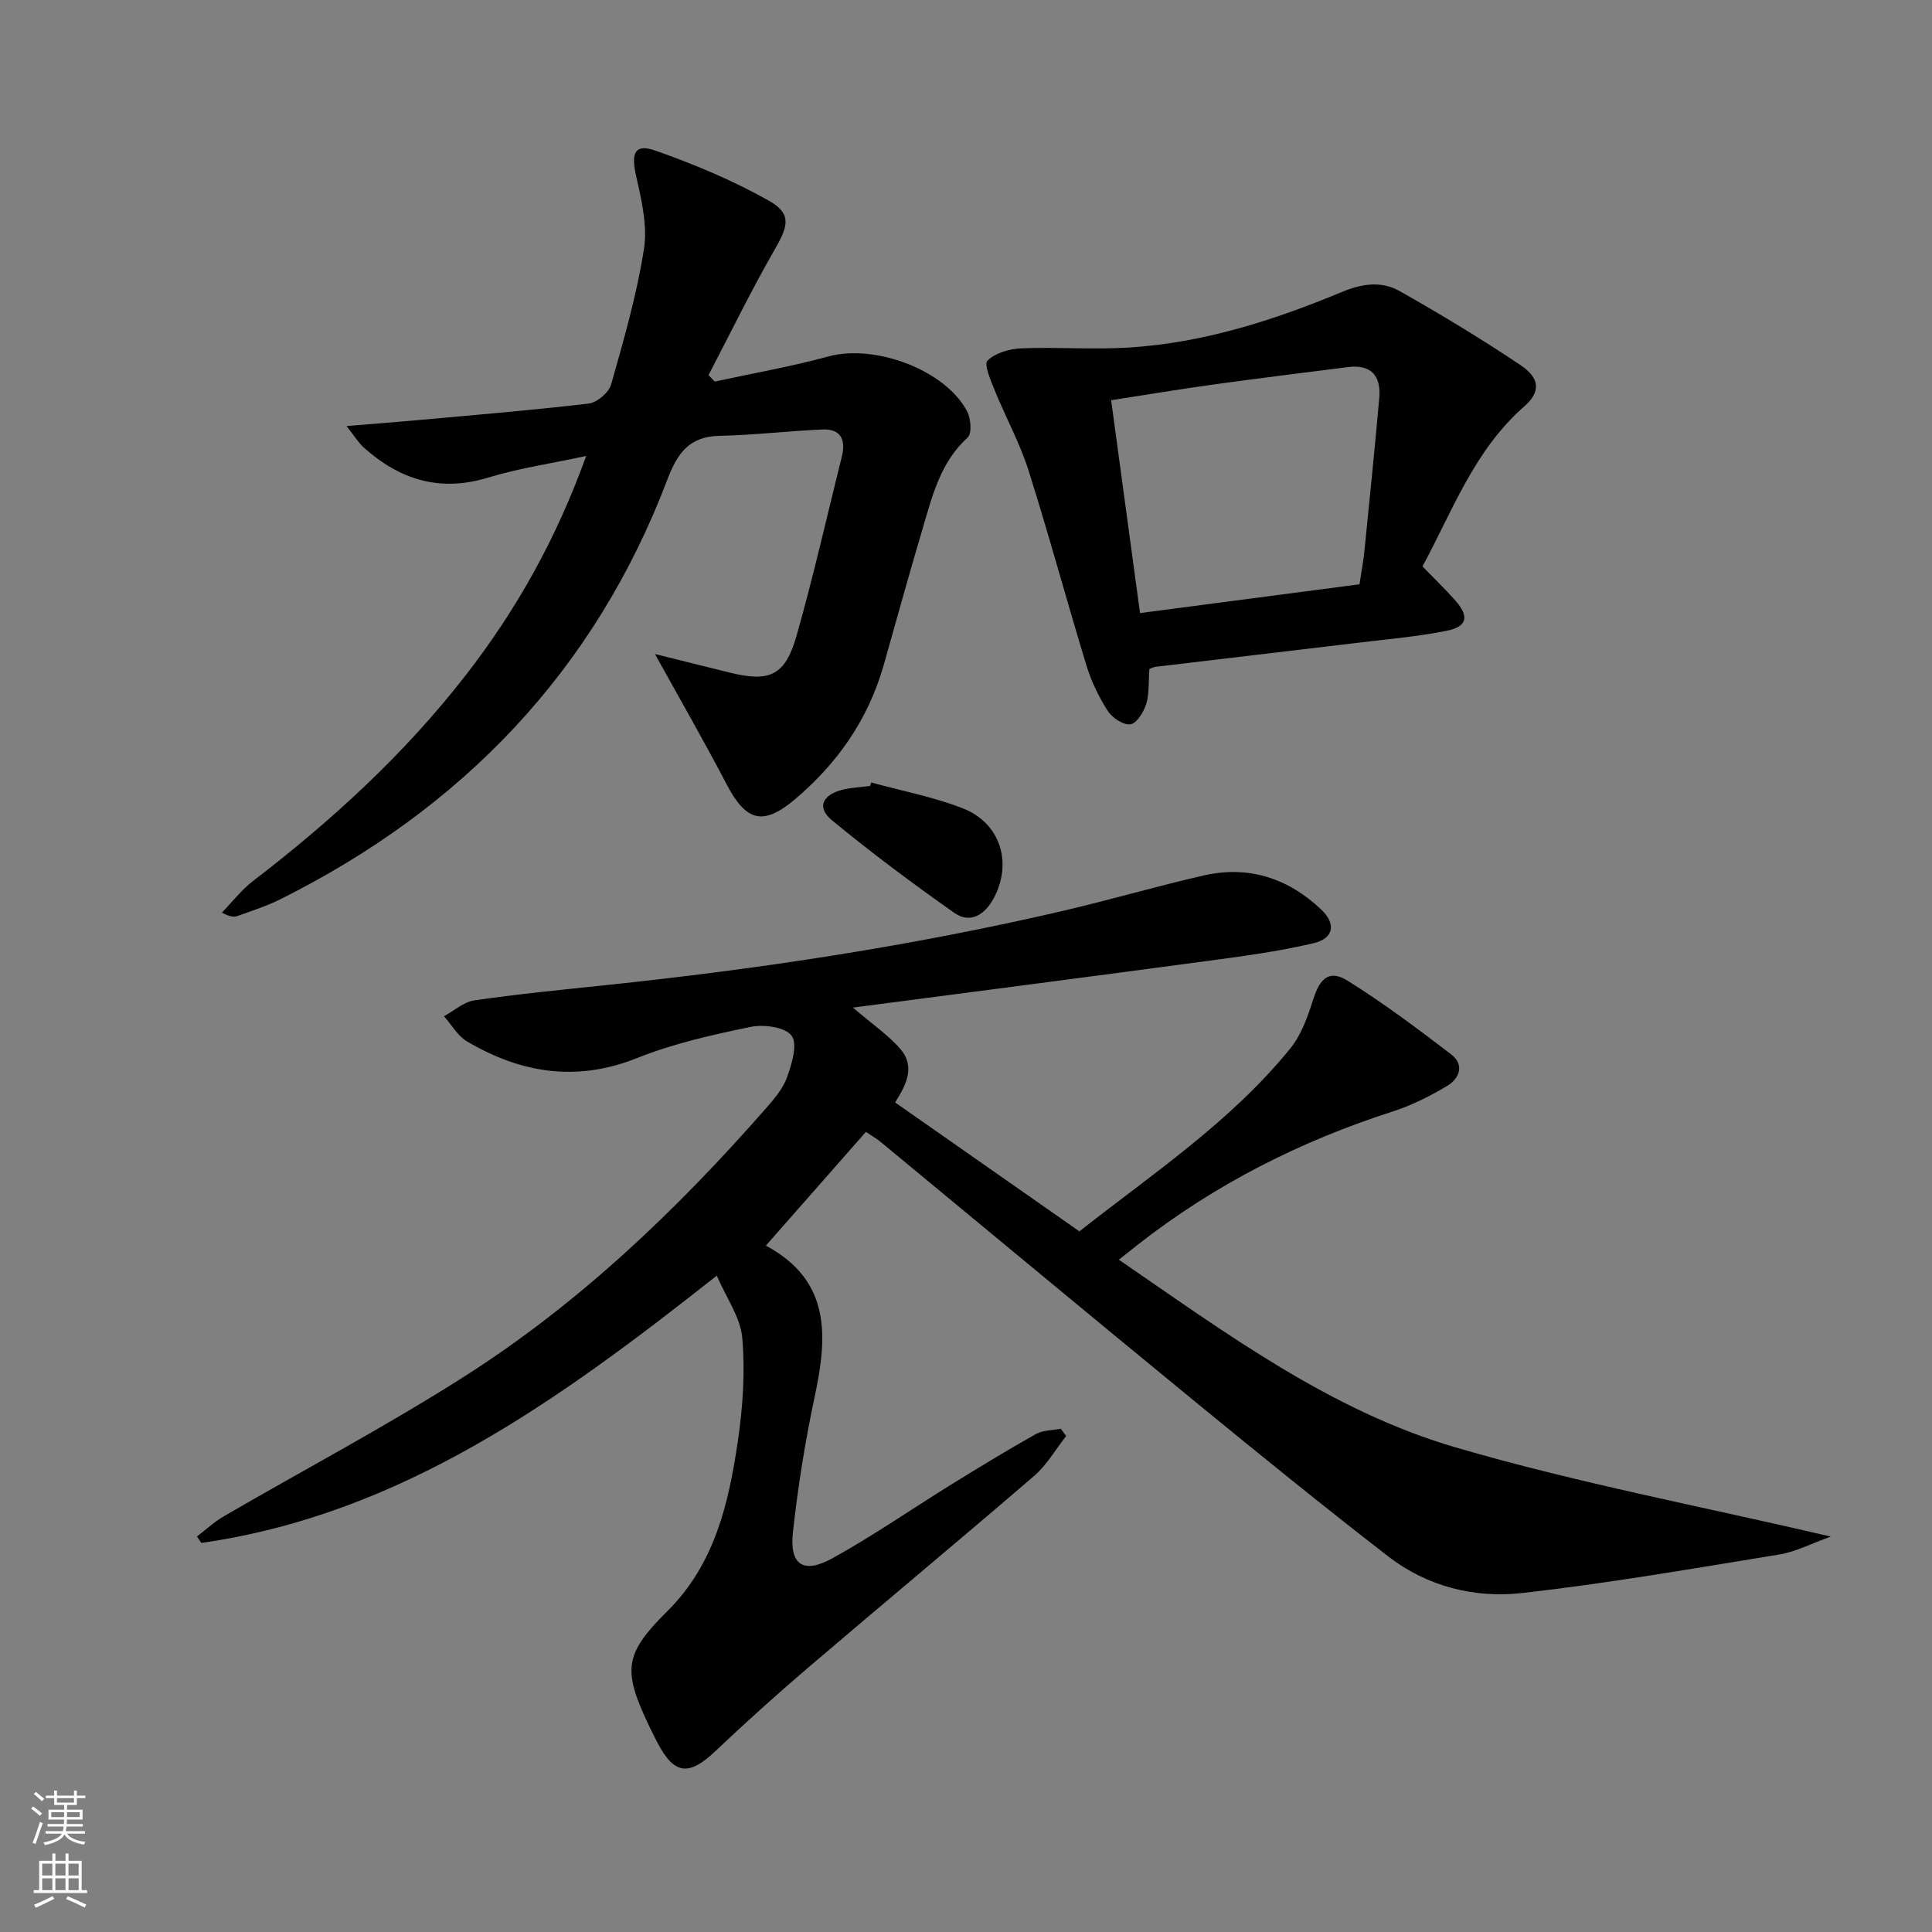 <svg enable-background="new 0 0 400 400" viewBox="0 0 400 400" xmlns="http://www.w3.org/2000/svg"><rect x="0" y="0" width="400" height="400" fill="#808080" stroke="none"/><g fill="#010000"><path d="m220.74 297.31c-2.19 2.78-4 5.99-6.63 8.26-15.51 13.35-31.25 26.42-46.81 39.71-6.57 5.61-12.99 11.41-19.27 17.35-5.38 5.09-8.41 4.8-11.84-1.69-.7-1.32-1.36-2.66-2-4.02-5.33-11.28-4.85-14.59 4-23.37 9.82-9.75 12.7-22.39 14.59-35.29 1.02-7 1.51-14.23.9-21.25-.36-4.24-3.28-8.25-5.28-12.9-32.86 25.95-65.36 49.42-106.72 55.34-.3-.45-.6-.9-.9-1.34 1.84-1.4 3.56-3.01 5.55-4.17 16.67-9.69 33.76-18.71 49.99-29.07 23.59-15.05 43.72-34.27 62.14-55.26 1.74-1.99 3.62-4.14 4.48-6.55.99-2.77 2.24-6.88.95-8.63-1.31-1.79-5.76-2.39-8.49-1.82-7.93 1.64-15.97 3.43-23.45 6.43-12.58 5.04-24.09 3.15-35.25-3.42-1.94-1.15-3.2-3.45-4.78-5.22 2.1-1.14 4.1-2.97 6.32-3.29 9.04-1.31 18.14-2.2 27.23-3.15 31.9-3.35 63.57-8.14 94.83-15.43 9.67-2.26 19.22-5.06 28.9-7.27 9.31-2.13 17.48.55 24.35 7.06 3.11 2.95 2.63 5.97-1.63 6.97-7.39 1.74-14.96 2.73-22.5 3.74-23.94 3.22-47.89 6.31-72.83 9.58 4.09 3.52 7.41 5.73 9.88 8.65 3.13 3.7 1.03 7.53-1.15 10.99 12.62 8.83 25.13 17.58 38.16 26.69 14.99-11.83 31.29-22.61 43.68-37.89 2.3-2.84 3.61-6.65 4.75-10.21 1.39-4.35 3.35-6.13 7.1-3.79 7.43 4.62 14.46 9.91 21.43 15.24 2.87 2.2 1.69 5.06-.89 6.58-3.53 2.1-7.3 3.99-11.2 5.25-19.19 6.17-36.88 15.13-52.77 27.57-1.16.91-2.31 1.84-3.93 3.12 22.26 15.27 43.88 31.29 69.66 38.84 25.14 7.36 51 12.23 77.74 18.48-4.04 1.44-7.25 3.15-10.65 3.71-17.68 2.88-35.35 5.95-53.14 7.97-9.91 1.13-19.73-1.3-27.82-7.56-13.42-10.37-26.6-21.07-39.72-31.82-21.89-17.94-43.64-36.04-65.47-54.07-.77-.63-1.65-1.12-2.97-2.02-6.75 7.67-13.5 15.35-20.71 23.55 13.57 7.31 12.75 18.88 10.09 31.33-1.97 9.23-3.46 18.6-4.49 27.98-.75 6.83 2.15 8.77 8.26 5.38 8.42-4.66 16.36-10.18 24.56-15.25 5.77-3.57 11.58-7.11 17.5-10.43 1.46-.82 3.41-.75 5.13-1.09.37.5.75 1 1.12 1.5z"/><path d="m135.6 135.41c5.36 1.33 10.43 2.6 15.5 3.85 8.23 2.03 11.46.63 13.81-7.61 3.49-12.27 6.29-24.73 9.38-37.11.86-3.45-.17-5.79-4.01-5.62-7.09.3-14.17 1.17-21.26 1.31-6.31.12-8.76 3.56-10.85 9.06-15.07 39.65-42.46 68.11-80.19 86.92-2.8 1.4-5.83 2.35-8.79 3.43-.73.26-1.57.21-3.25-.69 2.14-2.2 4.05-4.71 6.46-6.56 16.32-12.51 31.37-26.3 44.03-42.6 10.47-13.49 18.73-28.17 24.93-45.39-7.32 1.58-13.96 2.55-20.3 4.48-10 3.06-18.32.44-25.77-6.25-1.1-.99-1.88-2.32-3.54-4.42 5.8-.48 10.36-.83 14.91-1.24 11.75-1.07 23.51-2.03 35.22-3.42 1.74-.21 4.18-2.28 4.65-3.96 2.62-9.25 5.31-18.55 6.79-28.02.76-4.86-.5-10.19-1.62-15.14-1.07-4.75-.3-6.76 3.99-5.25 8.05 2.83 16.04 6.18 23.46 10.35 4.77 2.68 4.07 5.2 1.35 9.94-4.92 8.55-9.24 17.44-13.81 26.19.43.45.86.89 1.29 1.34 7.86-1.71 15.81-3.1 23.57-5.21 9.55-2.6 24.15 2.77 28.68 11.37.78 1.48 1.03 4.59.12 5.41-5.67 5.15-7.33 12.13-9.35 18.94-2.79 9.38-5.38 18.81-8.05 28.22-3.2 11.25-9.62 20.41-18.48 27.85-6.5 5.45-10 4.43-13.94-3.03-4.67-8.93-9.68-17.67-14.93-27.14z"/><path d="m237.97 138.48c-.21 2.81-.01 5.19-.67 7.31-.52 1.65-1.97 3.98-3.26 4.17-1.44.2-3.75-1.32-4.67-2.74-1.86-2.89-3.41-6.11-4.42-9.39-4.11-13.46-7.77-27.06-12.02-40.47-1.79-5.65-4.71-10.94-6.95-16.46-.83-2.06-2.32-5.45-1.53-6.24 1.62-1.6 4.56-2.44 7-2.54 7.44-.3 14.93.3 22.35-.17 15.38-.97 29.92-5.63 44.03-11.5 4.22-1.76 8.22-2.29 11.94-.19 8.51 4.81 16.9 9.88 25.02 15.32 4.13 2.77 4.18 5.6.77 8.58-10.35 9.07-14.87 21.7-21.05 33.11 2.46 2.54 4.73 4.72 6.81 7.07 2.9 3.29 2.47 5.4-1.81 6.26-6 1.2-12.13 1.72-18.22 2.46-14 1.68-28 3.32-42 4.99-.47.06-.91.29-1.32.43zm43.5-17.51c.43-2.88.81-4.83 1.01-6.81 1.06-10.58 2.14-21.15 3.08-31.74.4-4.51-1.59-7.04-6.45-6.42-9.37 1.19-18.75 2.34-28.11 3.64-6.86.95-13.68 2.09-20.95 3.22 2.03 14.97 4 29.46 5.98 44.07 15.8-2.07 30.58-4.01 45.44-5.96z"/><path d="m180.4 162.01c6.33 1.74 12.86 2.97 18.94 5.35 7.8 3.05 10.34 11.3 6.38 18.64-1.79 3.32-4.78 5.36-8.17 2.98-8.64-6.09-17.14-12.42-25.29-19.14-3.16-2.6-2.07-5.2 2.01-6.29 1.89-.5 3.9-.56 5.85-.82.1-.24.19-.48.28-.72z"/></g><path d="m6.44 374.46.42-.45c.65.47 1.27.95 1.85 1.44l-.45.49c-.65-.56-1.25-1.06-1.82-1.48m.93 7.33-.63-.26c.55-1.36 1.05-2.8 1.52-4.33.19.1.38.19.59.27-.46 1.29-.95 2.73-1.48 4.32m-.38-10.38.44-.42c.43.34 1.01.82 1.74 1.44l-.49.49c-.53-.51-1.09-1.01-1.69-1.51m2.5.35h1.72v-1.04h.59v1.04h3.52v-1.04h.59v1.04h1.75v.53h-1.75v1.42h-2.03v.97h3.22v2.03h-3.24c0 .35-.01.66-.03.93h3.32v.53h-3.37c-.03.27-.08.58-.15.94h3.96v.53h-3.71c.67.92 1.93 1.48 3.79 1.68-.13.24-.23.44-.29.59-2.13-.38-3.48-1.08-4.04-2.12-.43.97-1.77 1.72-4.03 2.23-.09-.19-.2-.37-.33-.55 2.1-.42 3.37-1.03 3.81-1.83h-3.36v-.53h3.58c.08-.29.13-.61.16-.94h-3.33v-.53h3.39c.02-.27.04-.58.04-.93h-3.23v-2.03h3.25v-.97h-2.07v-1.42h-1.73zm1.12 3.44v1h2.65c.01-.3.02-.44.01-.4v-.25-.35zm1.19-2h3.52v-.91h-3.52zm4.71 2h-2.63v.59c0 .15-.01.28-.01.4h2.64z" fill="#fbfcfa"/><path d="m13.56 383.74h.63v1.52h2.72v6.07h1.13v.6h-11.06v-.6h1.13v-6.07h2.73v-1.52h.63v1.52h2.1v-1.52zm-2.69 8.83.38.56c-1.24.63-2.53 1.25-3.85 1.85-.1-.21-.21-.42-.34-.63 1.36-.55 2.63-1.15 3.81-1.78m-2.13-4.27h2.1v-2.45h-2.1zm0 3.04h2.1v-2.46h-2.1zm2.72-3.04h2.1v-2.45h-2.1zm0 3.04h2.1v-2.46h-2.1zm6.07 3.6c-1.41-.71-2.7-1.3-3.86-1.78l.35-.56c1.45.62 2.75 1.19 3.84 1.72zm-1.25-9.09h-2.1v2.45h2.1zm-2.09 5.49h2.1v-2.46h-2.1z" fill="#fbfcfa"/></svg>
